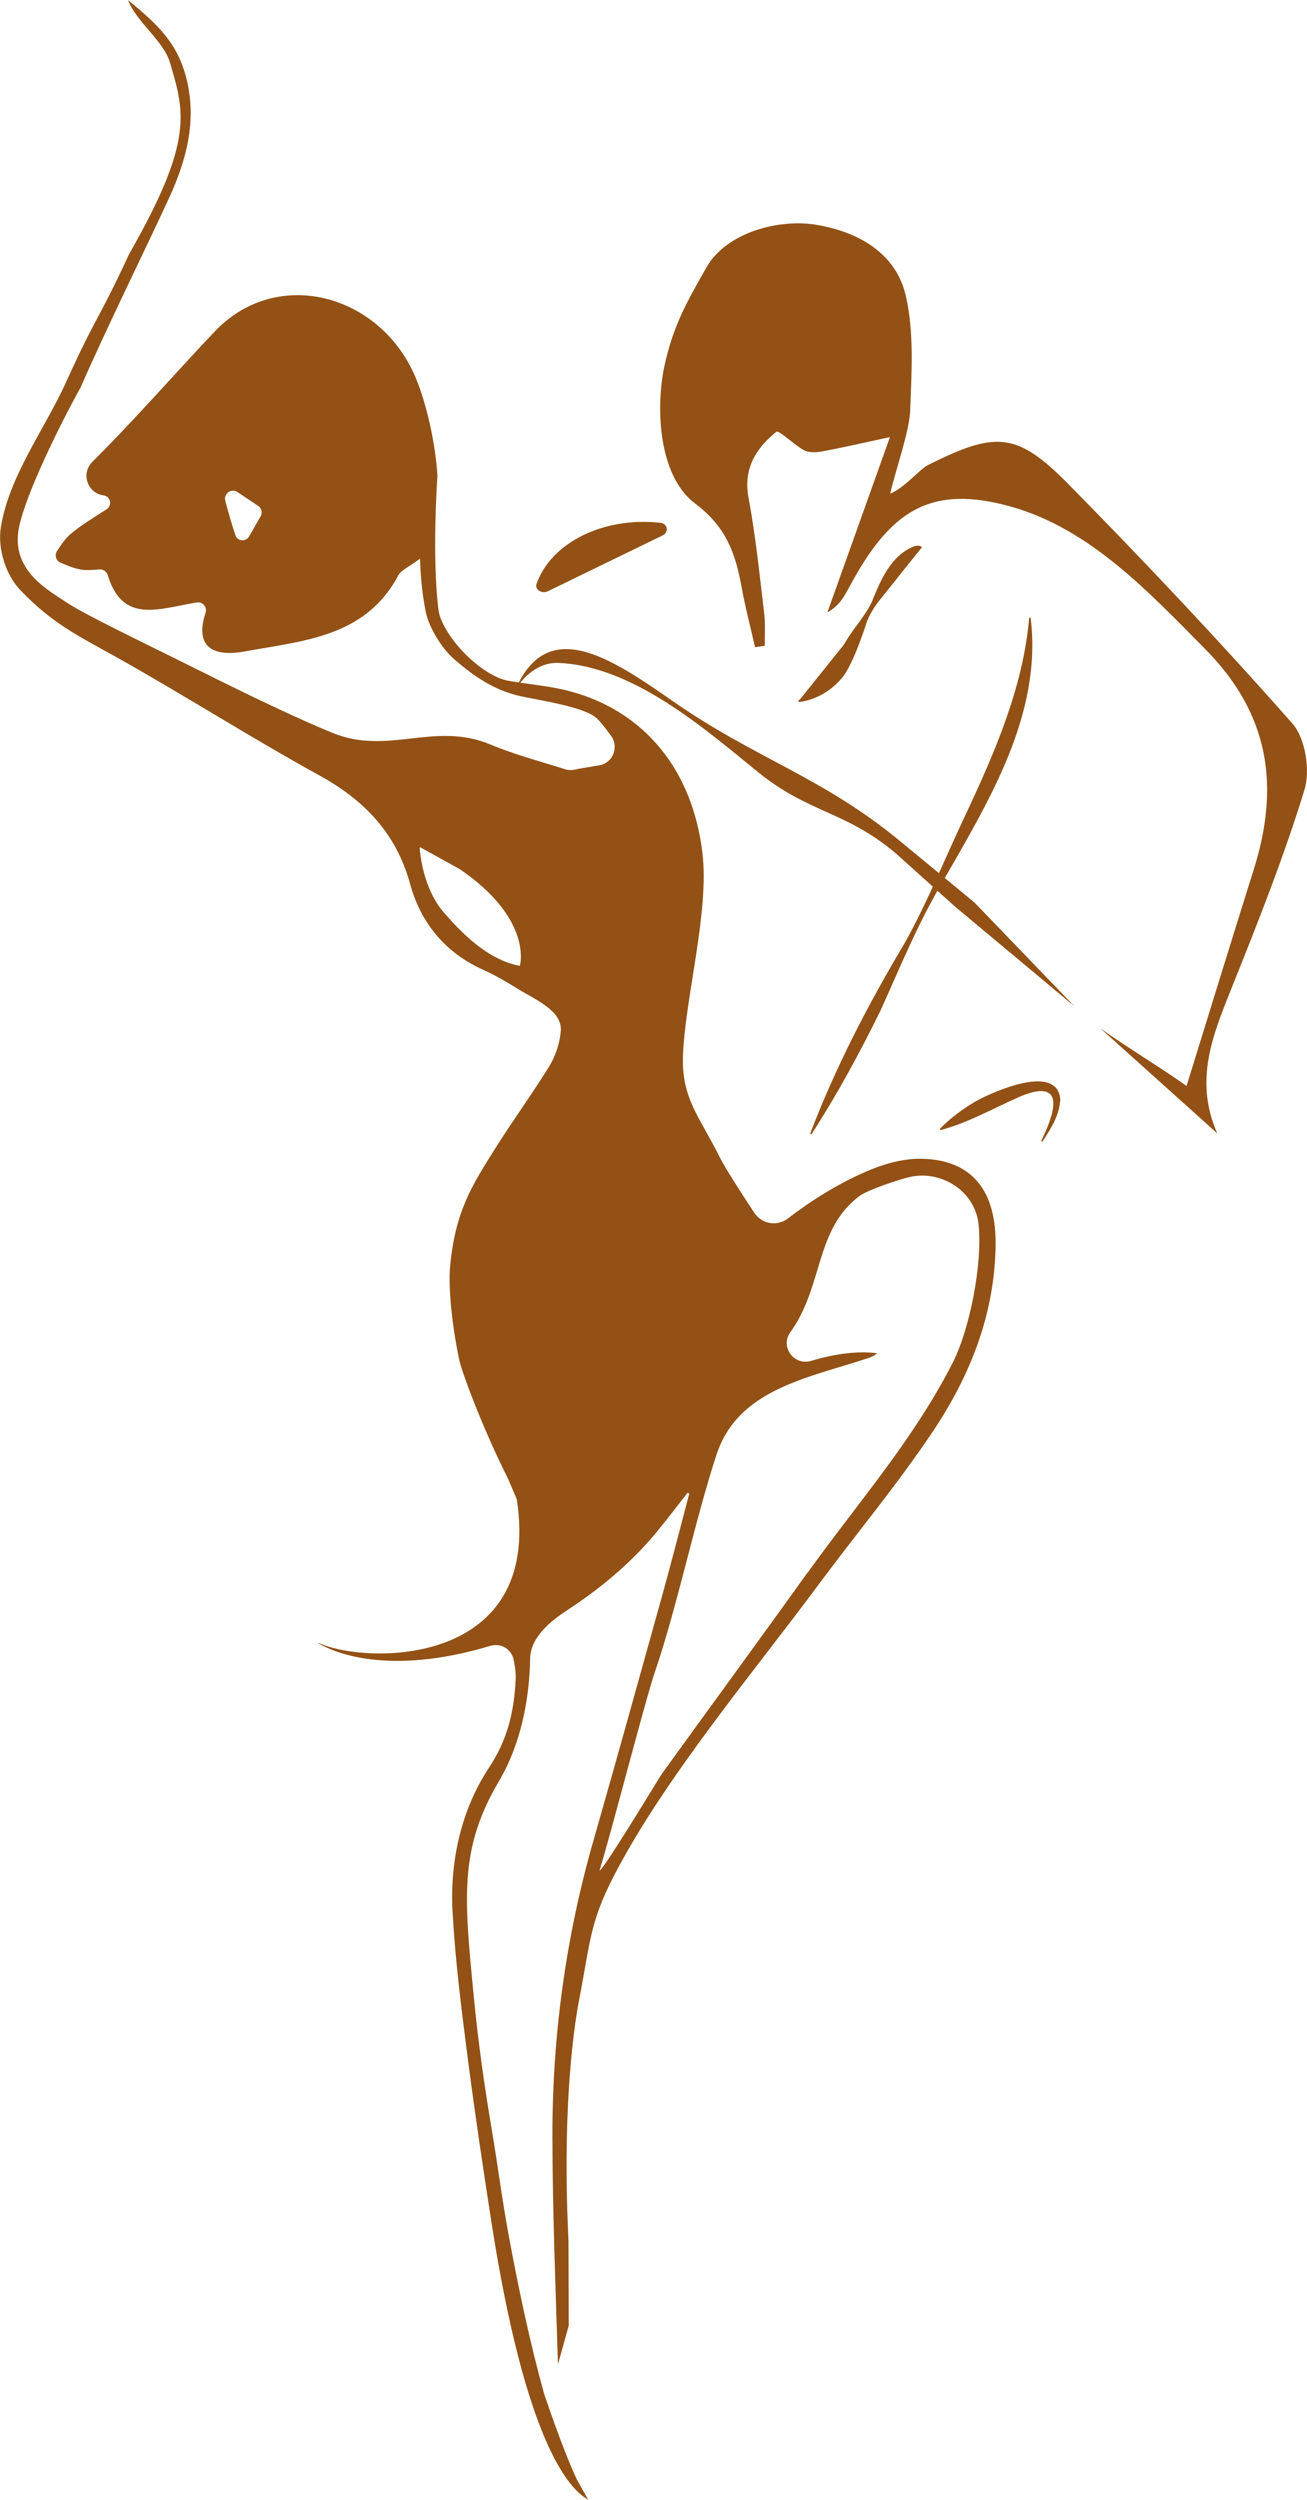 <?xml version="1.0" encoding="UTF-8"?>
<svg id="Ebene_2" data-name="Ebene 2" xmlns="http://www.w3.org/2000/svg" viewBox="0 0 110.47 211.16">
  <defs>
    <style>
      .cls-1 {
        fill: none;
      }

      .cls-2 {
        fill: #935115;
      }
    </style>
  </defs>
  <g id="Tanzpaar">
    <g>
      <path class="cls-2" d="M90.76,84.96l-10.05-8.39-5.01-4.5c-4.24-3.57-7.29-3.35-11.59-6.82-4.51-3.65-10.56-8.98-16.88-9.25-2.29-.12-3.64,2.2-3.64,2.2,2.72-6.19,8.01-2.64,13.27,1.02,7,4.88,12.61,6.38,19.23,11.84,1.3,1.07,6.28,5.18,6.28,5.18l8.41,8.73Z"/>
      <path class="cls-2" d="M63.82,54.68c-.38-1.69-.83-3.38-1.14-5.09-.51-2.82-1.29-5.08-3.93-7.06-3.17-2.39-3.32-8.25-2.59-11.62.72-3.33,1.85-5.35,3.58-8.37,1.62-2.83,6.01-4.13,9.39-3.53,3.49.62,6.62,2.4,7.44,6.01.7,3.09.48,6.43.36,9.66-.07,1.77-1.17,4.8-1.69,7.02,1.25-.51,2.46-2.05,3.2-2.42,5.71-2.86,7.5-2.81,11.85,1.6,6.48,6.58,12.83,13.31,18.95,20.24,1.09,1.24,1.52,3.94,1.02,5.58-1.73,5.64-3.91,11.15-6.11,16.63-1.6,3.99-3.27,7.89-1.26,12.41-3.48-3.13-6.68-6-9.89-8.88.05-.07-.05.07,0,0,2.42,1.72,4.99,3.24,7.29,4.87,1.92-6.18,3.77-12.22,5.67-18.25,2.22-7.04,1.37-13.13-4.09-18.65-4.75-4.79-9.67-10.09-16.27-11.99-7.04-2.03-10.42.38-13.86,6.83-.41.76-.83,1.52-1.81,2.06,1.72-4.8,3.43-9.6,5.29-14.81-2.18.47-3.95.88-5.72,1.21-.49.09-1.11.13-1.53-.09-.86-.46-2.14-1.74-2.35-1.57-1.71,1.39-2.82,3.1-2.35,5.59.6,3.22.93,6.48,1.32,9.74.11.9.04,1.83.05,2.75-.28.04-.56.08-.84.12Z"/>
      <path class="cls-2" d="M56,45.23c-3.25,1.58-6.55,3.18-9.69,4.71-.52.25-1.13-.14-.96-.62,1.22-3.47,5.63-5.69,10.47-5.16.62.07.74.8.18,1.07Z"/>
      <path class="cls-2" d="M88,96.38c1.02-2.06,2.26-5.36-1.63-3.82-2.28.98-4.41,2.24-6.87,2.9,0,0-.06-.11-.06-.11.91-.93,1.94-1.68,3.04-2.33,1.53-.83,6.89-3.24,7.14-.14-.09,1.38-.8,2.46-1.52,3.56,0,0-.11-.07-.11-.07h0Z"/>
      <path class="cls-2" d="M68.48,95.75c2.14-5.61,4.9-10.91,7.96-16.05,1.95-3.47,3.42-7.2,5.13-10.79,2.5-5.33,4.9-10.8,5.42-16.74,0,0,.12,0,.12,0,1.02,8.21-3.61,15.63-7.52,22.46-2.03,3.43-3.54,7.14-5.18,10.76-1.76,3.57-3.65,7.07-5.83,10.43l-.11-.06h0Z"/>
      <g>
        <path class="cls-1" d="M21.84,42.74l-1.82-1.21c-.49-.33-1.13.13-.98.71.33,1.26.64,2.27.88,2.99.17.52.87.58,1.15.1l.98-1.72c.17-.29.08-.67-.2-.86Z"/>
        <path class="cls-1" d="M38.85,73.4s0,0,0,0l-3.36-1.86s-.02,0-.02,0c.01.27.22,3.4,2.05,5.51,1.9,2.2,3.98,4.06,6.43,4.52,0,0,0,0,0,0,.02-.07,1.1-3.96-5.09-8.19Z"/>
        <path class="cls-1" d="M82.7,103.41c-.3-2.83-3.14-4.59-5.77-4.01-.86.19-3.61,1.08-4.33,1.64-3.38,2.6-3.06,6.52-5.06,10.29-.19.36-.47.8-.8,1.27-.85,1.22.33,2.81,1.76,2.37,1.99-.61,4.04-.88,5.64-.66-.19.13-.25.19-.32.22-.15.07-.29.14-.45.19-5.25,1.72-11.01,2.66-12.82,8.16-1.85,5.63-3.31,12.82-5.23,18.42-.75,2.2-3.94,14.52-4.67,16.73.39-.11,5.11-7.95,5.27-8.17,3.99-5.51,8.36-11.47,12.32-17.01,4.23-5.9,8.9-11.16,12.25-17.71,1.45-2.83,2.56-8.39,2.2-11.72Z"/>
        <path class="cls-2" d="M48.07,196.44l-.02-7.18c-.66-13.22.92-20.43.92-20.43,1.01-5.28.88-6.67,3.45-11.38,4.32-7.93,11.45-16.43,16.76-23.59,3.18-4.29,6.61-8.39,9.59-12.83,3.13-4.65,5.28-9.82,5.38-15.78.08-4.62-1.95-7.29-6.27-7.37-1.58-.03-3.26.46-4.74,1.11-2.36,1.04-4.52,2.38-6.54,3.93-.91.7-2.22.48-2.85-.48-1.14-1.73-2.48-3.82-2.89-4.64-1.72-3.48-3.29-5-3.13-8.73.21-4.92,2.23-12.1,1.64-17.03-.83-6.94-4.85-11.97-11.24-13.66-1.7-.45-3.46-.57-5.19-.88-1.89-.34-4.71-2.83-5.68-5.23-.12-.29-.18-.6-.22-.91-.51-4.38-.11-10.54-.07-11.1,0-.03,0-.06,0-.09-.14-2.56-.92-6.27-1.99-8.62-3.1-6.78-11.61-8.99-16.79-3.59-2.77,2.89-6.69,7.38-10.39,11.06-.98.98-.41,2.65.97,2.83h0c.58.08.74.85.24,1.17-1.28.82-2.2,1.38-3.01,2.06-.47.39-.83.93-1.18,1.47-.23.35-.09.82.3.98.54.23,1.08.46,1.65.57.53.1,1.09.04,1.64,0,.32-.03.6.18.7.49,1.27,4.16,4.34,2.81,7.53,2.3.5-.08.89.4.73.88-.95,2.93.69,3.75,3.36,3.25,4.87-.9,10.15-1.18,12.93-6.41.25-.46.89-.71,1.84-1.42.04,1.23.13,2.25.25,3.11.02.13.1.65.18,1.1.09.53.25,1.04.48,1.53.37.79,1.04,1.94,2.01,2.78,1.49,1.29,3.23,2.56,5.5,3.08,1.45.33,5.11.84,6.37,1.76.32.24.85.9,1.36,1.61.69.95.15,2.3-1.01,2.49-.84.14-1.67.27-2.12.37-.25.05-.51.04-.75-.04-2.12-.67-4.28-1.24-6.34-2.1-4.75-1.97-8.62.97-13.37-.99-4.15-1.71-9.17-4.24-13.02-6.15-2.43-1.21-7.99-3.89-9.3-4.78-1.52-1.03-4.87-2.71-4.14-6.38.57-2.88,3.54-8.84,5.18-11.79l.05-.1c2.27-5.19,5.47-11.64,7.51-16.07,1.42-3.14,2.31-6.43,1.42-9.98-.75-2.97-2.36-4.53-4.94-6.63.7,1.83,2.99,3.43,3.54,5.26,1.24,4.2,2.03,6.59-3.39,16.09l-.07.13c-2.59,5.6-2.76,5.14-5.32,10.8-1.76,3.89-4.83,7.94-5.51,12.26-.28,1.79.41,4.02,1.66,5.31,2.68,2.78,4.69,3.75,8,5.59,5.71,3.19,11.5,6.88,17.23,10.03,3.66,2.01,6.49,4.75,7.71,9.21.92,3.35,3.04,5.83,6.17,7.23,1.03.46,2,1.04,2.96,1.63,1.39.86,3.74,1.82,3.6,3.53-.08,1.02-.44,2.11-.96,2.96-1.48,2.41-3.16,4.69-4.66,7.09-1.84,2.95-3.38,5.24-3.76,10.16,0,0-.21,2.71.79,7.56.2.98,1.96,5.76,4.16,10.12.05.16.66,1.52.71,1.68,0,0,0,0,0,0,2.18,14.18-12.69,13.98-16.75,12.13-.02-.01-.05.02-.02.03,1.24.73,5.83,2.82,14.52.22.92-.27,1.81.26,1.99,1.2.1.52.19,1.05.17,1.58-.14,2.71-.63,5.04-2.28,7.54-2.27,3.44-3.3,7.76-3.06,12.12.23,4.13.75,8.25,1.28,12.35.61,4.71,1.31,9.41,2.04,14.1,2.85,18.15,6.43,22.3,8.15,23.23-.06-.09-.12-.19-.17-.29,0,0,0,0,0,0l-.76-1.36-.09-.18c-1.22-2.62-2.7-7.1-2.71-7.11,0,0,0,0,0,0-1.23-4.45-2.14-8.82-2.97-13.25-.6-3.24-.94-6.03-1.46-9.09-.63-3.74-1.16-7.5-1.52-11.27-.8-8.3-1.25-12.4,2.12-18.12,1.84-3.12,2.58-6.81,2.65-10.38.03-1.82,1.75-3.18,3.11-4.07,2.86-1.88,5.48-4.04,7.69-6.75.85-1.04,1.67-2.12,2.5-3.18.05.02.1.04.15.06-.74,2.79-1.45,5.58-2.22,8.36-1.95,7.01-3.9,14.03-5.9,21.02-2.32,8.09-3.46,16.47-3.45,24.88.01,6.43.27,12.86.47,19.29l.91-3.26ZM22.03,43.61l-.98,1.71c-.27.47-.97.41-1.15-.1-.24-.71-.54-1.7-.86-2.93-.15-.59.51-1.07,1.02-.73l1.76,1.17c.29.19.38.58.21.89ZM43.94,81.58h-.02c-2.44-.46-4.51-2.31-6.41-4.51-1.76-2.03-2.01-5.02-2.04-5.47l.05-.03,3.33,1.84h0c6.05,4.12,5.16,7.93,5.09,8.18ZM68.25,132.84c-3.96,5.53-8.34,11.5-12.32,17.01-.16.22-4.6,7.59-5.22,8.14-.02.01-.04,0-.03-.02.76-2.35,3.9-14.49,4.65-16.67,1.92-5.6,3.38-12.79,5.23-18.42,1.81-5.5,7.57-6.44,12.82-8.16.15-.05.3-.12.45-.19.07-.03.13-.09.32-.22-1.58-.22-3.6.04-5.58.64-1.45.44-2.65-1.16-1.78-2.4.31-.45.58-.86.76-1.21,1.99-3.77,1.68-7.69,5.06-10.29.72-.55,3.47-1.45,4.33-1.64,2.62-.57,5.47,1.18,5.77,4.01.35,3.33-.75,8.89-2.2,11.72-3.35,6.55-8.02,11.81-12.25,17.71Z"/>
      </g>
      <g>
        <path class="cls-2" d="M77.88,46.28s-1.27-1.3-6.63,9.62c0,0-.95,2.21-3.77,3.35"/>
        <path class="cls-2" d="M77.84,46.32c-.56.17-.9.95-1.27,1.41-1.04,1.85-2.89,3.17-3.46,5.29-.49,1.36-.97,2.78-1.75,4-.94,1.25-2.35,2.11-3.84,2.28l-.05-.11c1.78-1.32,2.87-2.84,3.84-4.69.67-1.28,1.74-2.32,2.36-3.62.74-1.83,1.61-3.96,3.61-4.74.2-.04.45-.11.65.09,0,0-.09.09-.09.09h0Z"/>
      </g>
    </g>
  </g>
</svg>